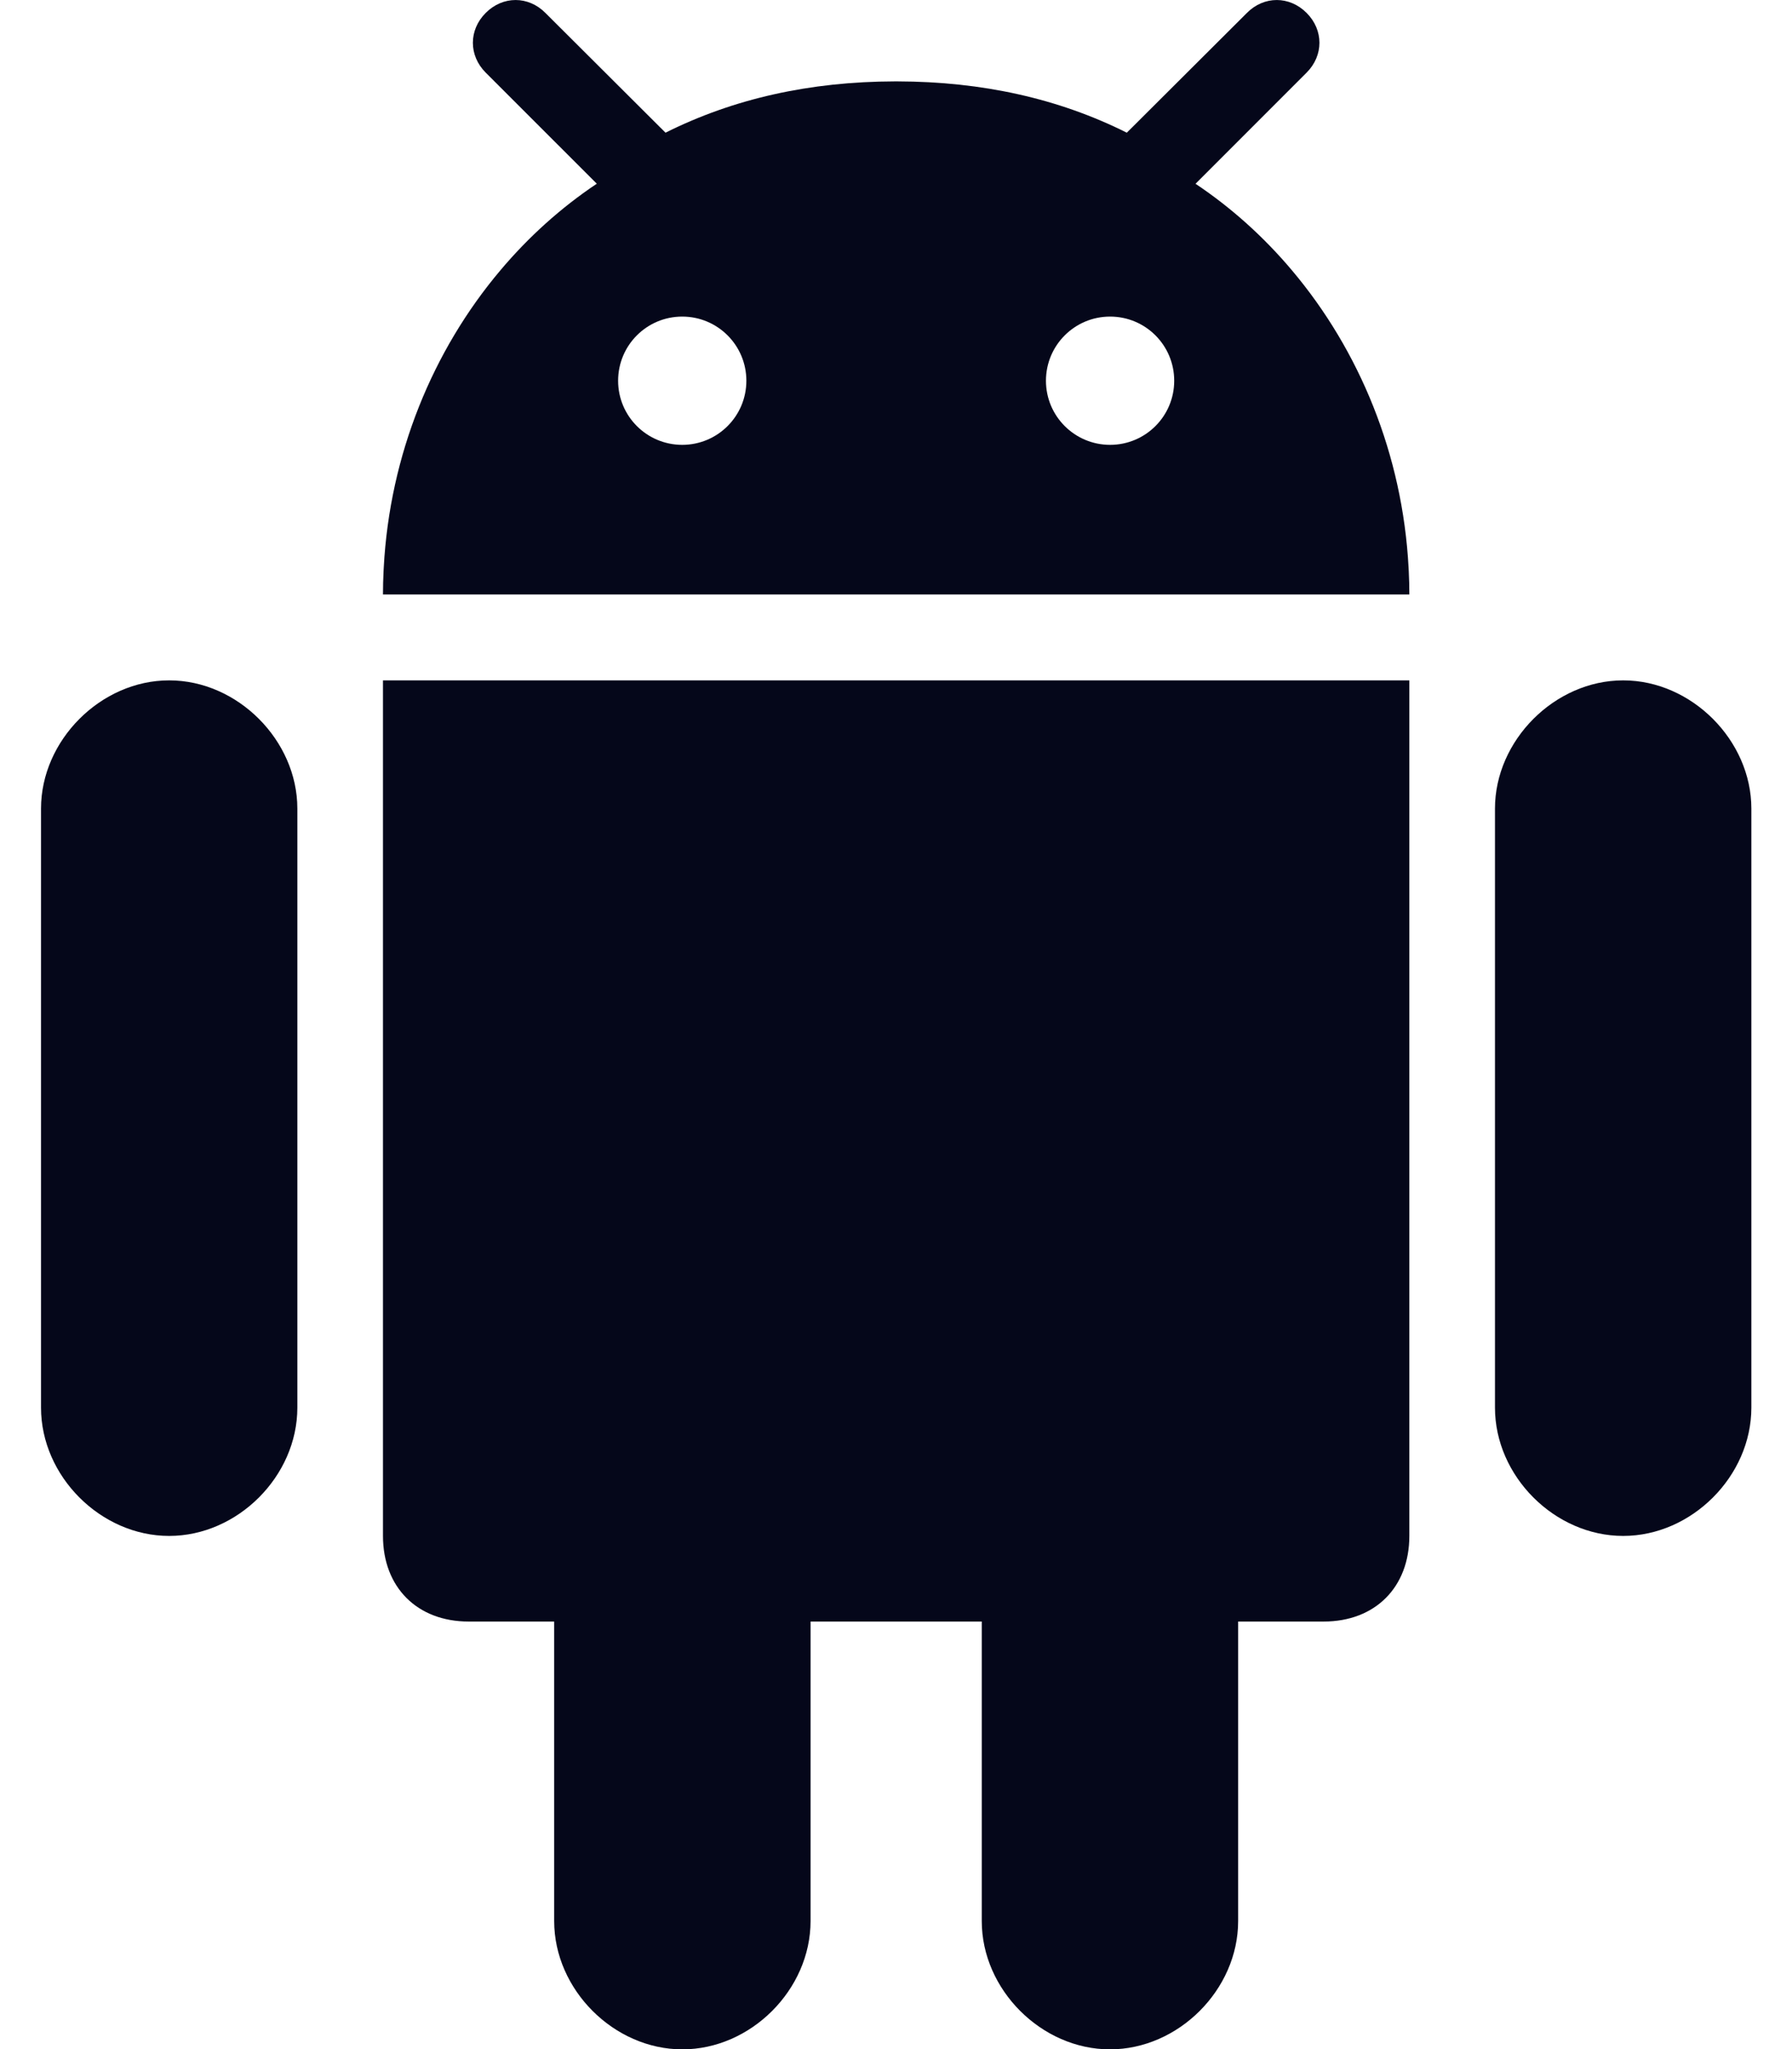 <?xml version="1.0" encoding="UTF-8"?>
<svg xmlns="http://www.w3.org/2000/svg" width="28" height="32" viewBox="0 0 28 32" fill="none">
  <path d="M17.343 32.004C18.413 32.004 19.346 31.071 19.346 30.001V25.323H20.683C21.486 25.323 22.021 24.788 22.021 23.986V10.625H5.984V23.986C5.984 24.788 6.519 25.323 7.322 25.323H8.659V30.001C8.659 31.071 9.592 32.004 10.662 32.004C11.732 32.004 12.665 31.071 12.665 30.001V25.323H15.34V30.001C15.34 31.071 16.273 32.004 17.343 32.004Z" fill="#05071A"></path>
  <path d="M25.362 23.986C26.432 23.986 27.365 23.053 27.365 21.983V12.627C27.365 11.563 26.432 10.625 25.362 10.625C24.292 10.625 23.359 11.563 23.359 12.627V21.983C23.359 23.053 24.292 23.986 25.362 23.986Z" fill="#05071A"></path>
  <path d="M2.643 23.986C3.713 23.986 4.646 23.053 4.646 21.983V12.627C4.646 11.563 3.714 10.625 2.643 10.625C1.573 10.625 0.641 11.563 0.641 12.627V21.983C0.641 23.053 1.573 23.986 2.643 23.986Z" fill="#05071A"></path>
  <path d="M20.416 0.202C20.148 -0.067 19.75 -0.067 19.483 0.202L17.689 1.99L17.606 2.072C16.543 1.54 15.35 1.274 14.022 1.271C14.016 1.271 14.009 1.271 14.003 1.271H14.003C13.996 1.271 13.99 1.271 13.983 1.271C12.655 1.274 11.463 1.54 10.399 2.072L10.316 1.99L8.522 0.202C8.255 -0.067 7.857 -0.067 7.589 0.202C7.322 0.469 7.322 0.867 7.589 1.134L9.325 2.869C8.765 3.243 8.258 3.7 7.818 4.222C6.762 5.473 6.089 7.101 5.996 8.866C5.995 8.884 5.994 8.902 5.993 8.921C5.987 9.041 5.984 9.161 5.984 9.283H22.021C22.021 9.161 22.018 9.041 22.012 8.921C22.012 8.902 22.01 8.884 22.009 8.866C21.916 7.101 21.243 5.473 20.187 4.222C19.747 3.7 19.239 3.243 18.68 2.87L20.416 1.134C20.683 0.867 20.683 0.469 20.416 0.202ZM10.66 6.947C10.106 6.947 9.658 6.499 9.658 5.946C9.658 5.392 10.106 4.944 10.66 4.944C11.213 4.944 11.662 5.392 11.662 5.946C11.662 6.499 11.213 6.947 10.66 6.947ZM17.345 6.947C16.792 6.947 16.343 6.499 16.343 5.946C16.343 5.392 16.792 4.944 17.345 4.944C17.899 4.944 18.347 5.392 18.347 5.946C18.347 6.499 17.899 6.947 17.345 6.947Z" fill="#05071A"></path>
</svg>
